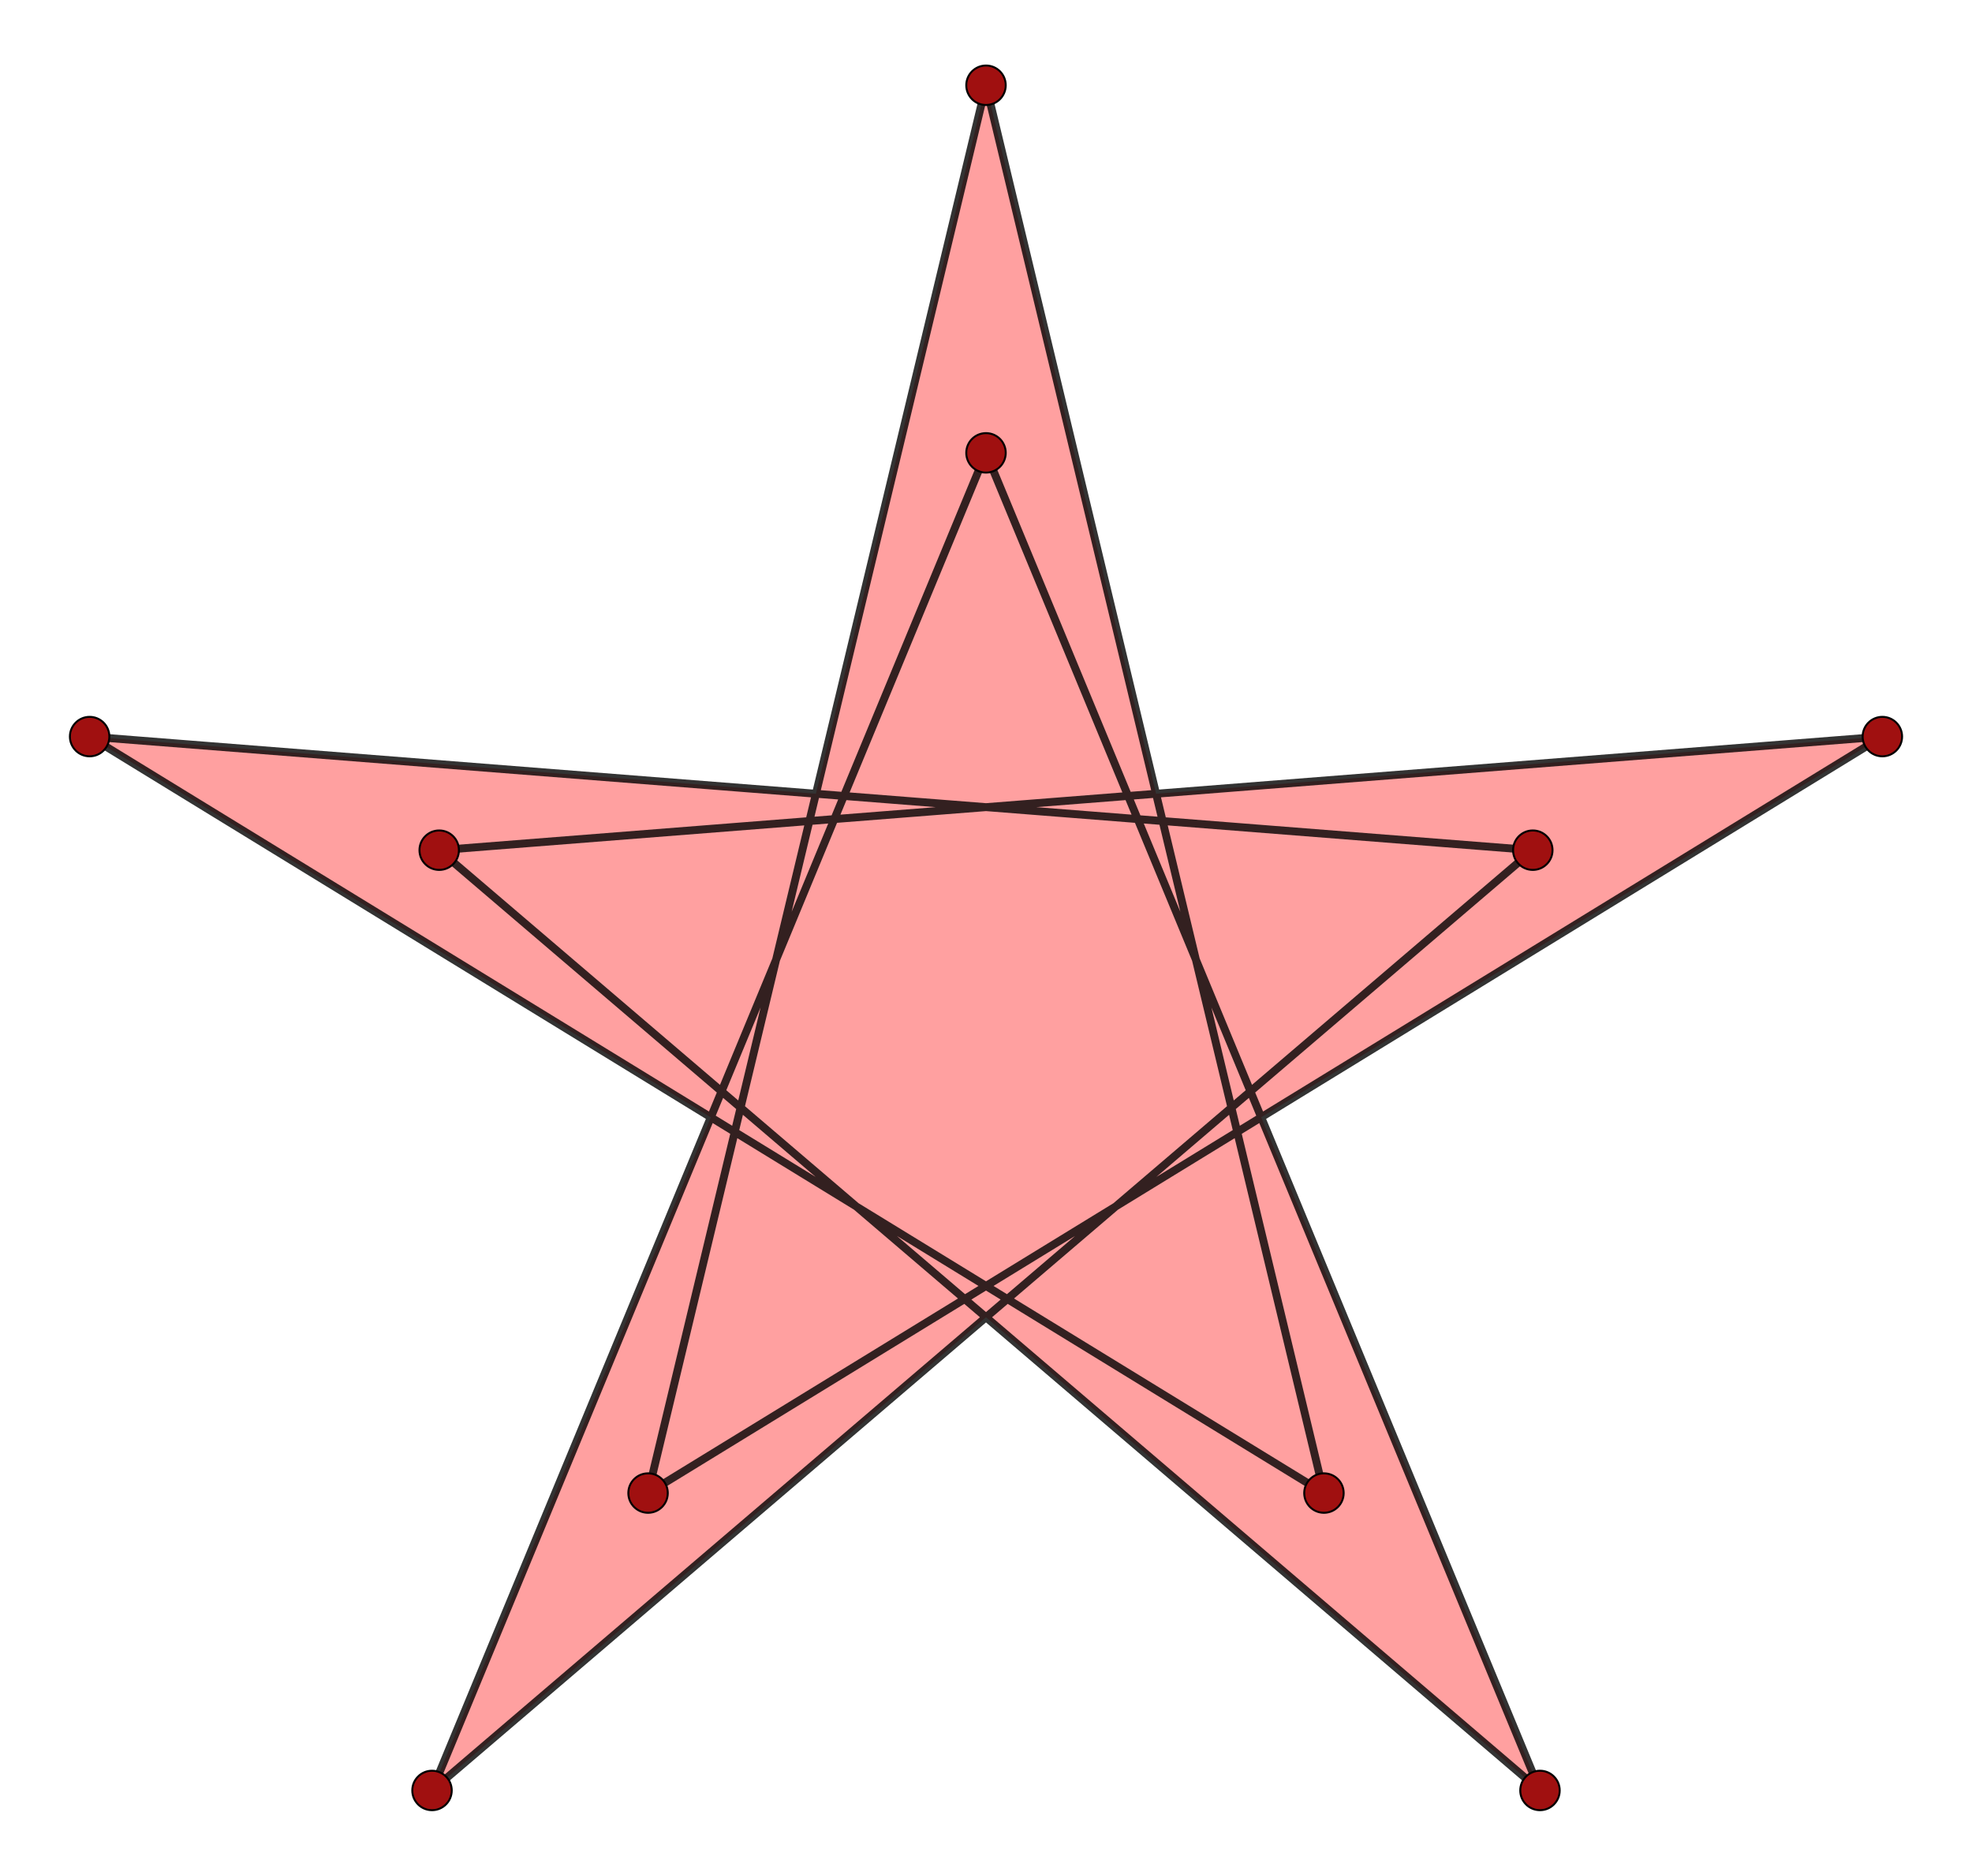 <?xml version="1.0" encoding="UTF-8" standalone="no"?>
<svg xmlns="http://www.w3.org/2000/svg" version="1.0" width="1000" height="951.057" id="C:\tom\Intersecting_isotoxal_decagon4.svg">
<!-- X Coordinate transform: fx(x)=(x+0.678021)*734.0912-->
<!-- Y Coordinate transform: fy(y)=(0.7095148-y)*734.0912 -->
<g style="opacity:1.0;fill:#ffa0a0;fill-opacity:1;stroke:#000000;stroke-width:4.0;stroke-opacity:0.80;">  <!--  10-sided blocks -->
<polygon points=" 954.546,373.477 222.717,431.073 780.924,907.827 500,229.615 219.075,907.827 777.283,431.073 45.455,373.476 671.37,757.038 500,43.23 328.63,757.038" />
</g>
<g style="stroke:#000000;stroke-width:1;stroke-opacity:1.00;fill:#a01010;fill-opacity:1.00"> <!-- vertices-->
<circle cx="954.546" cy="373.477" r="10.0"/>
<circle cx="222.717" cy="431.073" r="10.0"/>
<circle cx="780.924" cy="907.827" r="10.0"/>
<circle cx="500" cy="229.615" r="10.0"/>
<circle cx="219.075" cy="907.827" r="10.0"/>
<circle cx="777.283" cy="431.073" r="10.0"/>
<circle cx="45.455" cy="373.476" r="10.0"/>
<circle cx="671.37" cy="757.038" r="10.0"/>
<circle cx="500" cy="43.23" r="10.0"/>
<circle cx="328.63" cy="757.038" r="10.0"/>
</g>
</svg>
